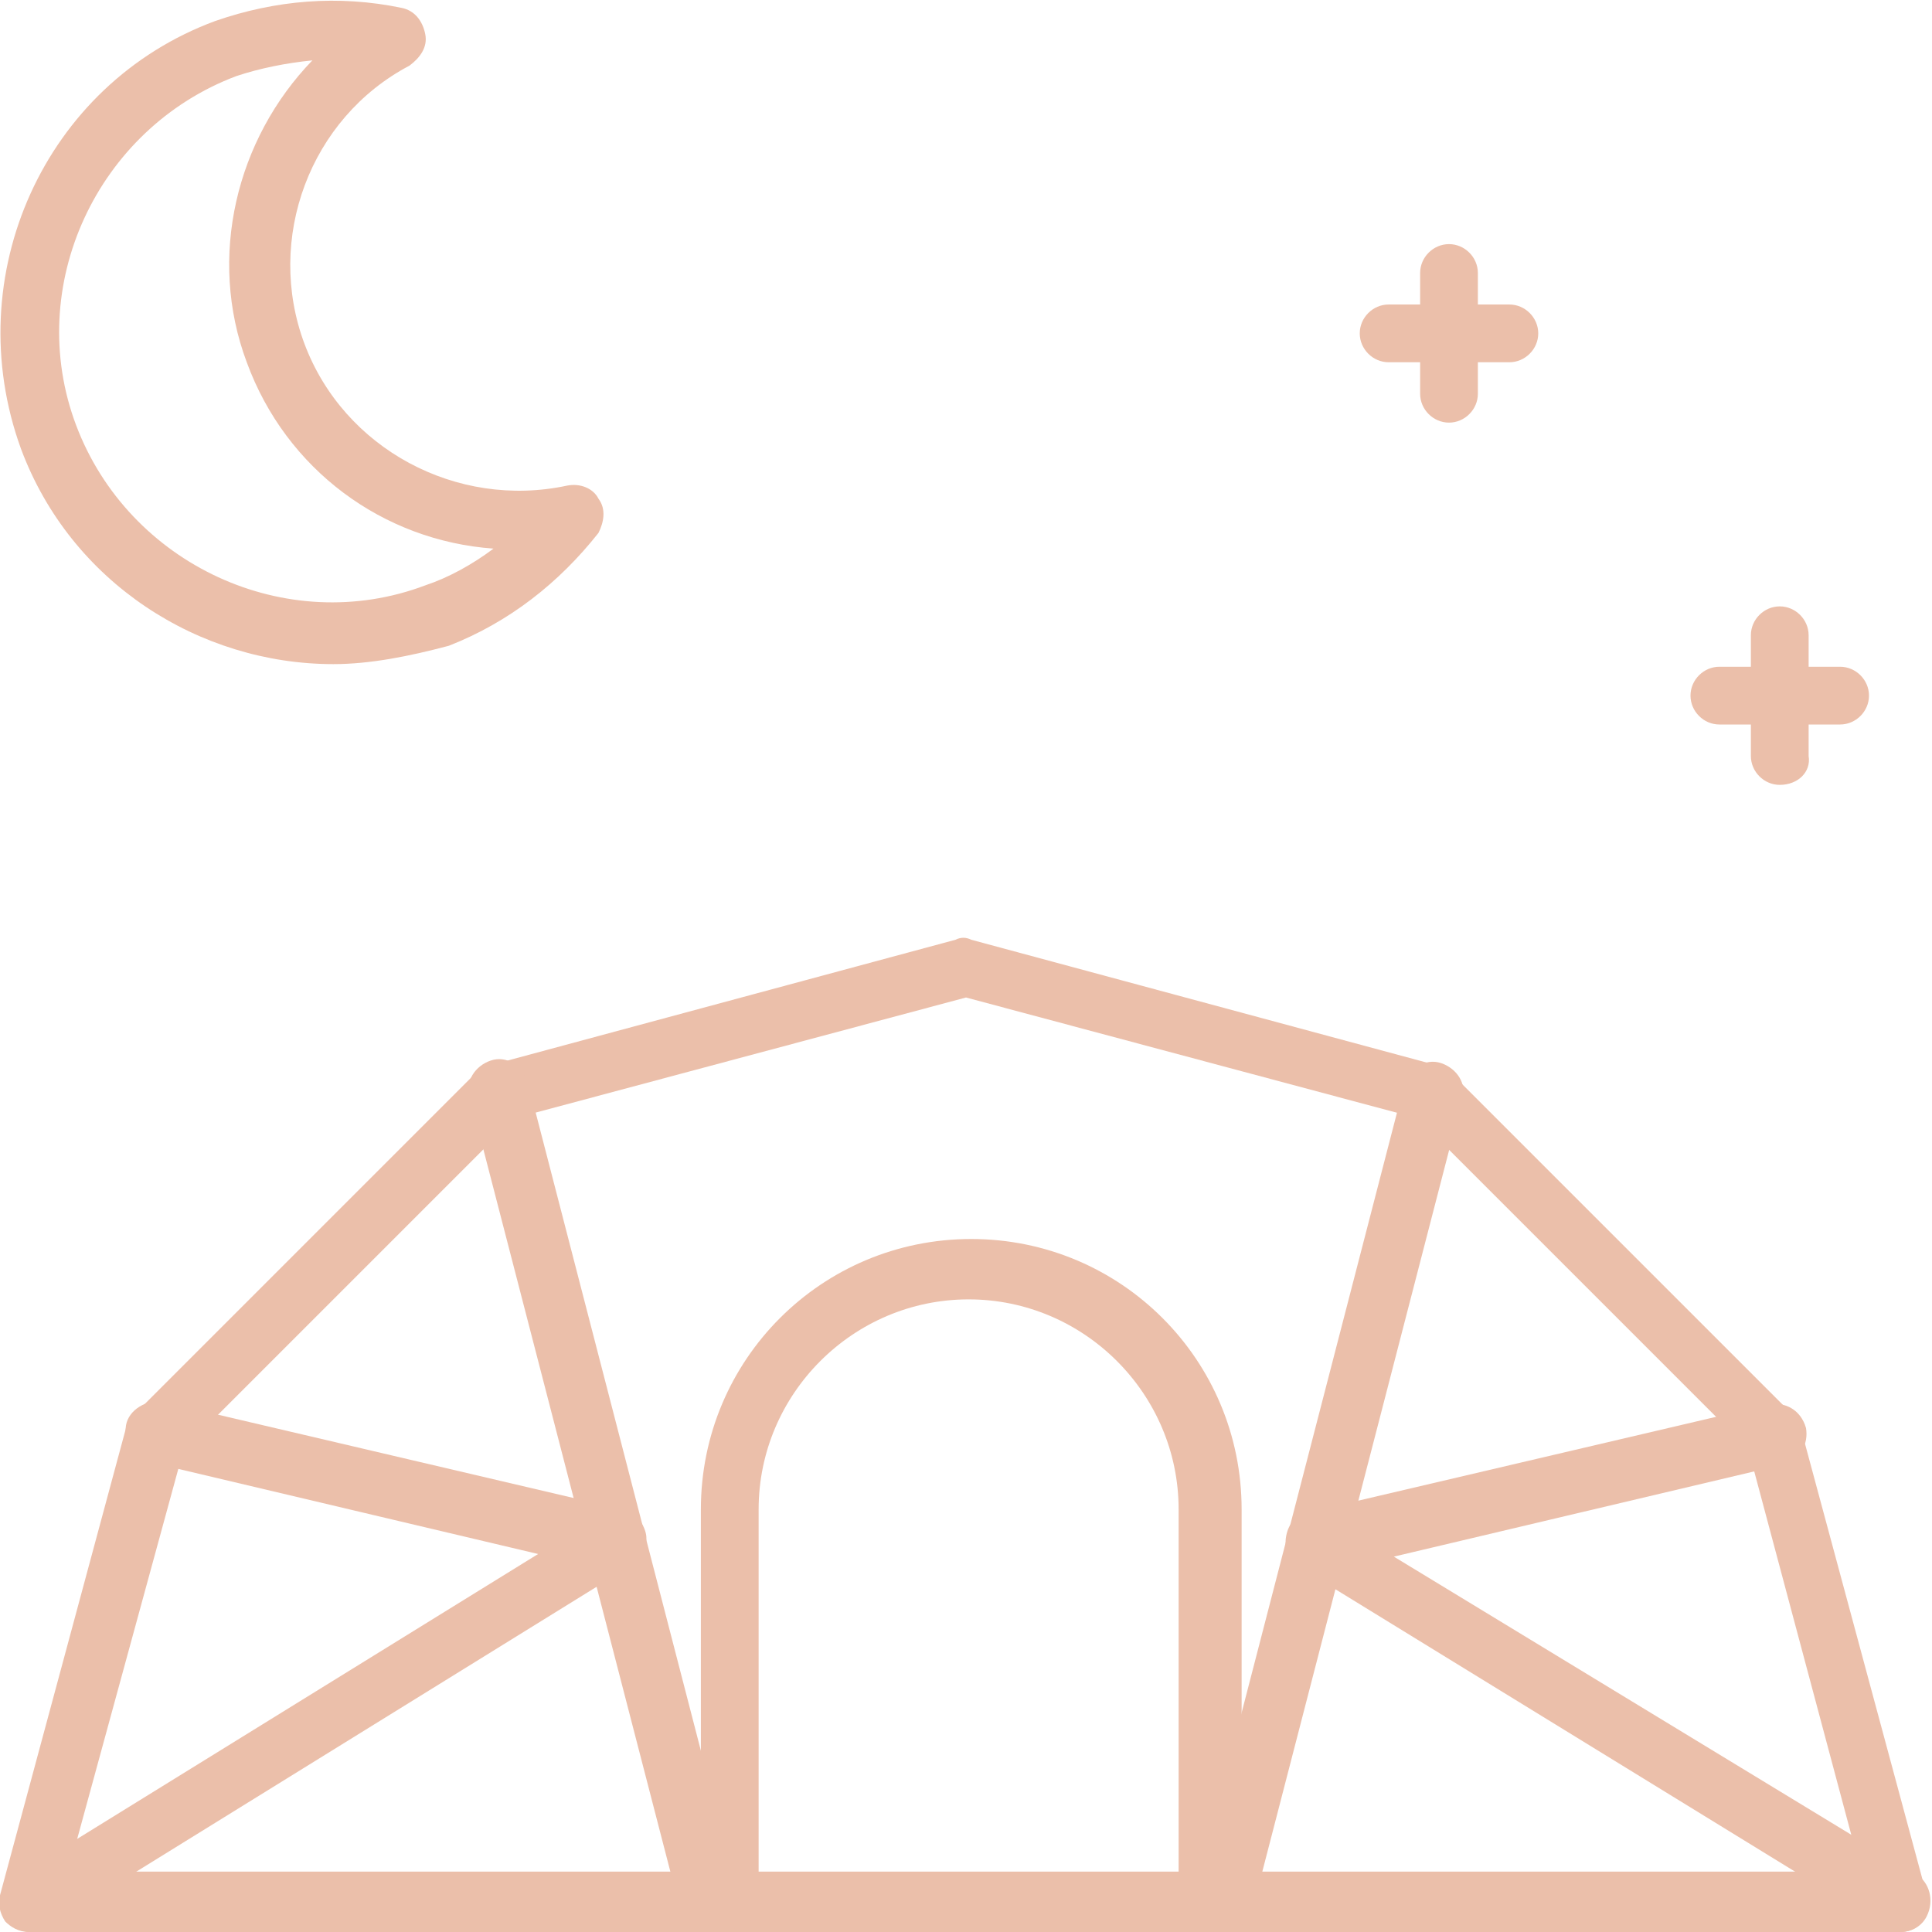 <?xml version="1.0" encoding="utf-8"?>
<!-- Generator: Adobe Illustrator 24.1.0, SVG Export Plug-In . SVG Version: 6.00 Build 0)  -->
<svg version="1.1" id="Layer_1" xmlns="http://www.w3.org/2000/svg" xmlns:xlink="http://www.w3.org/1999/xlink" x="0px" y="0px"
	 width="73.6px" height="73.6px" viewBox="0 0 73.6 73.6" style="enable-background:new 0 0 73.6 73.6;" xml:space="preserve">
<style type="text/css">
	.st0{display:none;}
	.st1{display:inline;}
	.st2{fill:#EBBFAA;}
</style>
<g id="mountains_x2F_wilderness_x2F_wildlife" class="st0">
	<g class="st1">
		<path class="st2" d="M70.6,49.3c-0.3,0-0.7-0.2-0.9-0.5L58,33.3h-7.5c-0.4,0-0.8-0.2-1-0.6L33.3,3.4L20.5,24.7
			c-0.3,0.5-1,0.7-1.6,0.4c-0.5-0.3-0.7-1-0.4-1.6l13.8-23c0.2-0.4,0.6-0.6,1-0.6c0.4,0,0.8,0.2,1,0.6L51.3,31h7.4
			c0.4,0,0.7,0.2,0.9,0.5l11.9,15.9c0.4,0.5,0.3,1.2-0.2,1.6C71,49.2,70.8,49.3,70.6,49.3z"/>
	</g>
	<g class="st1">
		<path class="st2" d="M27.6,25.3c-0.3,0-0.7-0.2-0.9-0.4l-4.6-5.7c-0.4-0.5-0.3-1.2,0.2-1.6c0.5-0.4,1.2-0.3,1.6,0.2l3.6,4.5
			l3.7-5.6c0.4-0.5,1.1-0.7,1.6-0.3l3.4,2.3c0.5,0.4,0.7,1.1,0.3,1.6c-0.4,0.5-1.1,0.7-1.6,0.3l-2.5-1.7l-4,5.9
			C28.3,25.1,28,25.3,27.6,25.3C27.6,25.3,27.6,25.3,27.6,25.3z"/>
	</g>
	<g class="st1">
		<path class="st2" d="M60.8,64.2c-0.3,0-0.7-0.2-0.9-0.5l-3-4h-6.3c-0.3,0-0.6-0.1-0.8-0.4L34,42.5h-9.8c-0.4,0-0.7-0.2-0.9-0.5
			l-9.4-13.5L9,36.2c-0.3,0.5-1,0.7-1.6,0.4c-0.5-0.3-0.7-1-0.4-1.6l5.7-9.2c0.2-0.3,0.6-0.5,0.9-0.5c0.4,0,0.8,0.2,1,0.5l10,14.4
			h9.7c0.3,0,0.6,0.1,0.8,0.4l15.8,16.9h6.4c0.4,0,0.7,0.2,0.9,0.5l3.3,4.5c0.4,0.5,0.3,1.2-0.2,1.6C61.3,64.2,61.1,64.2,60.8,64.2z
			"/>
	</g>
	<g class="st1">
		<path class="st2" d="M58.6,42.5c-0.6,0-1.1-0.5-1.1-1.1v-9.2c0-0.6,0.5-1.1,1.1-1.1s1.1,0.5,1.1,1.1v9.2
			C59.8,42,59.3,42.5,58.6,42.5z"/>
	</g>
	<g class="st1">
		<g>
			<path class="st2" d="M34.5,67.8c-0.6,0-1.1-0.5-1.1-1.1V56.3c0-0.6,0.5-1.1,1.1-1.1c0.6,0,1.1,0.5,1.1,1.1v10.3
				C35.6,67.3,35.1,67.8,34.5,67.8z"/>
		</g>
		<g>
			<path class="st2" d="M37.9,65.5c-0.3,0-0.6-0.1-0.8-0.3l-2.6-2.6l-2.6,2.6c-0.4,0.4-1.2,0.4-1.6,0c-0.4-0.4-0.4-1.2,0-1.6
				l3.4-3.4c0.4-0.4,1.2-0.4,1.6,0l3.4,3.4c0.4,0.4,0.4,1.2,0,1.6C38.5,65.4,38.2,65.5,37.9,65.5z"/>
		</g>
		<g>
			<path class="st2" d="M36.8,59.8c-0.3,0-0.6-0.1-0.8-0.3l-1.5-1.5L33,59.4c-0.4,0.4-1.2,0.4-1.6,0c-0.4-0.4-0.4-1.2,0-1.6l2.3-2.3
				c0.4-0.4,1.2-0.4,1.6,0l2.3,2.3c0.4,0.4,0.4,1.2,0,1.6C37.4,59.7,37.1,59.8,36.8,59.8z"/>
		</g>
	</g>
	<g class="st1">
		<g>
			<path class="st2" d="M21.8,63.2c-0.6,0-1.1-0.5-1.1-1.1V51.7c0-0.6,0.5-1.1,1.1-1.1c0.6,0,1.1,0.5,1.1,1.1v10.3
				C23,62.7,22.5,63.2,21.8,63.2z"/>
		</g>
		<g>
			<path class="st2" d="M25.3,60.9c-0.3,0-0.6-0.1-0.8-0.3l-2.6-2.6l-2.6,2.6c-0.4,0.4-1.2,0.4-1.6,0c-0.4-0.4-0.4-1.2,0-1.6
				l3.4-3.4c0.4-0.4,1.2-0.4,1.6,0l3.4,3.4c0.4,0.4,0.4,1.2,0,1.6C25.9,60.8,25.6,60.9,25.3,60.9z"/>
		</g>
		<g>
			<path class="st2" d="M24.1,55.2c-0.3,0-0.6-0.1-0.8-0.3l-1.5-1.5l-1.5,1.5c-0.4,0.4-1.2,0.4-1.6,0c-0.4-0.4-0.4-1.2,0-1.6
				l2.3-2.3c0.4-0.4,1.2-0.4,1.6,0l2.3,2.3c0.4,0.4,0.4,1.2,0,1.6C24.7,55.1,24.4,55.2,24.1,55.2z"/>
		</g>
	</g>
	<g class="st1">
		<path class="st2" d="M36.8,73.6C20,73.6,5.4,62.3,1.2,46.1C1,45.5,1.4,44.8,2,44.7c0.6-0.2,1.2,0.2,1.4,0.8
			c4,15.2,17.7,25.8,33.4,25.8c19,0,34.5-15.5,34.5-34.5c0-14.8-9.4-27.9-23.4-32.6c-0.6-0.2-0.9-0.9-0.7-1.5
			C47.4,2.1,48,1.8,48.6,2C63.5,7,73.6,21,73.6,36.8C73.6,57.1,57.1,73.6,36.8,73.6z"/>
	</g>
	<g class="st1">
		<path class="st2" d="M6.9,13.8c-0.1,0-0.1,0-0.2,0c-0.4-0.1-0.8-0.4-0.9-0.8c-0.7-2.3-4.7-2.6-4.7-2.6C0.4,10.3,0,9.8,0,9.1
			C0,8.5,0.6,8,1.2,8c0.2,0,3.9,0.3,5.9,2.6C8.2,9.5,10.2,8,12.6,8c0.6,0,1.1,0.5,1.1,1.1c0,0.6-0.5,1.1-1.1,1.1
			c-2.8,0-4.8,2.9-4.8,2.9C7.6,13.6,7.3,13.8,6.9,13.8z"/>
	</g>
</g>
<g id="geodesic_dome">
	<g>
		<g>
			<path class="st2" d="M72.4,73.6H1.1c-0.4,0-0.7-0.2-0.9-0.4c-0.2-0.3-0.3-0.7-0.2-1l4.8-17.8c0.1-0.2,0.2-0.4,0.3-0.5l13-13
				c0.1-0.1,0.3-0.2,0.5-0.3l17.8-4.8c0.2-0.1,0.4-0.1,0.6,0l17.8,4.8c0.2,0.1,0.4,0.2,0.5,0.3l13,13c0.1,0.1,0.2,0.3,0.3,0.5
				l4.8,17.8c0.1,0.3,0,0.7-0.2,1C73.1,73.4,72.8,73.6,72.4,73.6z M2.6,71.3h68.3l-4.3-16.1L54,42.6L36.8,38l-17.2,4.6L7,55.2
				L2.6,71.3z"/>
		</g>
		<g>
			<path class="st2" d="M27,73.6c-0.5,0-1-0.3-1.1-0.9l-8-30.9c-0.2-0.6,0.2-1.2,0.8-1.4c0.6-0.2,1.2,0.2,1.4,0.8l8,30.9
				c0.2,0.6-0.2,1.2-0.8,1.4C27.2,73.6,27.1,73.6,27,73.6z"/>
		</g>
		<g>
			<path class="st2" d="M46.6,73.6c-0.1,0-0.2,0-0.3,0c-0.6-0.2-1-0.8-0.8-1.4l8-30.9c0.2-0.6,0.8-1,1.4-0.8c0.6,0.2,1,0.8,0.8,1.4
				l-8,30.9C47.5,73.2,47.1,73.6,46.6,73.6z"/>
		</g>
		<g>
			<path class="st2" d="M1.2,73.6c-0.4,0-0.8-0.2-1-0.5c-0.3-0.5-0.2-1.2,0.4-1.6l19.9-12.3L5.7,55.7c-0.6-0.1-1-0.8-0.9-1.4
				c0.1-0.6,0.8-1,1.4-0.9l17.5,4.1c0.5,0.1,0.8,0.5,0.9,0.9s-0.1,0.9-0.5,1.2L1.8,73.4C1.6,73.5,1.4,73.6,1.2,73.6z"/>
		</g>
		<g>
			<path class="st2" d="M72.4,73.6c-0.2,0-0.4-0.1-0.6-0.2L49.5,59.7c-0.4-0.2-0.6-0.7-0.5-1.2c0.1-0.5,0.4-0.8,0.9-0.9l17.5-4.1
				c0.6-0.1,1.2,0.2,1.4,0.9c0.1,0.6-0.2,1.2-0.9,1.4l-14.8,3.5L73,71.4c0.5,0.3,0.7,1,0.4,1.6C73.2,73.4,72.8,73.6,72.4,73.6z"/>
		</g>
		<g>
			<g>
				<path class="st2" d="M46,73.6c-0.6,0-1.1-0.5-1.1-1.1V57.5c0-4.4-3.6-8-8-8s-8,3.6-8,8v14.9c0,0.6-0.5,1.1-1.1,1.1
					s-1.1-0.5-1.1-1.1V57.5c0-5.7,4.6-10.3,10.3-10.3s10.3,4.6,10.3,10.3v14.9C47.1,73,46.6,73.6,46,73.6z"/>
			</g>
		</g>
	</g>
	<g>
		<g>
			<g>
				<path class="st2" d="M55.2,16.1c-0.6,0-1.1-0.5-1.1-1.1v-4.6c0-0.6,0.5-1.1,1.1-1.1c0.6,0,1.1,0.5,1.1,1.1v4.6
					C56.3,15.6,55.8,16.1,55.2,16.1z"/>
			</g>
			<g>
				<path class="st2" d="M57.5,13.8h-4.6c-0.6,0-1.1-0.5-1.1-1.1c0-0.6,0.5-1.1,1.1-1.1h4.6c0.6,0,1.1,0.5,1.1,1.1
					C58.6,13.3,58.1,13.8,57.5,13.8z"/>
			</g>
		</g>
		<g>
			<g>
				<path class="st2" d="M67.8,29.9c-0.6,0-1.1-0.5-1.1-1.1v-4.6c0-0.6,0.5-1.1,1.1-1.1s1.1,0.5,1.1,1.1v4.6
					C69,29.4,68.5,29.9,67.8,29.9z"/>
			</g>
			<g>
				<path class="st2" d="M70.1,27.6h-4.6c-0.6,0-1.1-0.5-1.1-1.1s0.5-1.1,1.1-1.1h4.6c0.6,0,1.1,0.5,1.1,1.1S70.7,27.6,70.1,27.6z"
					/>
			</g>
		</g>
		<g>
			<path class="st2" d="M12.7,25.3c-5.1,0-10-3.1-11.9-8.2C-1.6,10.5,1.7,3.2,8.2,0.8c2.3-0.8,4.7-1,7.1-0.5c0.5,0.1,0.8,0.5,0.9,1
				c0.1,0.5-0.2,0.9-0.6,1.2c-3.8,2-5.5,6.6-4,10.6c1.5,4,5.8,6.3,10,5.4c0.5-0.1,1,0.1,1.2,0.5c0.3,0.4,0.2,0.9,0,1.3
				c-1.5,1.9-3.4,3.4-5.7,4.3C15.6,25,14.1,25.3,12.7,25.3z M11.9,2.3c-1,0.1-2,0.3-2.9,0.6c-5.3,2-8.1,8-6.1,13.3
				c2,5.3,8,8.1,13.3,6.1c0.9-0.3,1.8-0.8,2.6-1.4c-4.2-0.3-7.9-3-9.4-7.1C7.9,9.8,9,5.3,11.9,2.3z"/>
		</g>
	</g>
</g>
<g id="ecotourism_x2F_country_x2F_cottage_x2F_bungalow_1_" class="st0">
	<g class="st1">
		<g>
			<path class="st2" d="M28.7,72.4c-0.2,0-0.4,0-0.5-0.1c-10.7-5.6-16.8-5.6-27-5.6l0-2.3c10.3,0,16.7,0,27.4,5.5
				c7.2-6.3,31.4-15.7,43.9-15.7c0.6,0,1.1,0.5,1.1,1.1c0,0.6-0.5,1.1-1.1,1.1c-12,0-37,9.7-42.9,15.6C29.3,72.3,29,72.4,28.7,72.4z
				"/>
		</g>
		<g>
			<path class="st2" d="M51.7,72.4c-0.4,0-0.8-0.2-1-0.6c-0.3-0.6-0.1-1.3,0.4-1.6c8.2-4.7,14.7-6,21.1-7c0.6-0.1,1.2,0.3,1.3,1
				c0.1,0.6-0.3,1.2-1,1.3c-6.2,1-12.4,2.2-20.3,6.8C52.1,72.4,51.9,72.4,51.7,72.4z"/>
		</g>
	</g>
	<g class="st1">
		<g>
			<g>
				<path class="st2" d="M17.2,67.9c-0.6,0-1.1-0.5-1.1-1.1V56.7c0-0.6,0.5-1.1,1.1-1.1s1.1,0.5,1.1,1.1v10.1
					C18.4,67.3,17.9,67.9,17.2,67.9z"/>
			</g>
			<g>
				<path class="st2" d="M17.2,57.8c-3.1,0-5.4-2.5-6.7-7.6c-0.2-0.6,0.2-1.2,0.8-1.4c0.6-0.2,1.2,0.2,1.4,0.8
					c1,3.9,2.5,5.8,4.5,5.8c3.5,0,5.7-7.8,5.7-20.3c0-4.7-0.8-9.9-2.3-14.2c-1.5-4.5-3-6-3.5-6c-0.2,0-1,0.5-2,2.5
					c-0.3,0.6-1,0.8-1.5,0.5c-0.6-0.3-0.8-1-0.5-1.5c1.3-2.5,2.6-3.7,4.1-3.7c2.6,0,4.5,4.1,5.6,7.6c1.5,4.5,2.4,10,2.4,14.9
					C25.3,43.7,24.2,57.8,17.2,57.8z"/>
			</g>
		</g>
		<g>
			<g>
				<path class="st2" d="M8,66.7c-0.6,0-1.1-0.5-1.1-1.1V52.3c0-0.6,0.5-1.1,1.1-1.1c0.6,0,1.1,0.5,1.1,1.1v13.2
					C9.2,66.2,8.7,66.7,8,66.7z"/>
			</g>
			<g>
				<path class="st2" d="M8,53.5c-5.3,0-8-8.8-8-26.2c0-5.8,0.9-12.1,2.4-17.4C4,4.1,5.9,1.1,8,1.1c4.8,0,8.2,15.7,8.2,26.2
					C16.2,39.3,14.8,53.5,8,53.5z M8,3.4c-0.3,0-1.9,1.4-3.5,7.3c-1.4,5-2.2,11.1-2.2,16.5c0,17.6,3,23.9,5.7,23.9
					c3.6,0,5.9-9.3,5.9-23.8c0-5.5-0.8-11.5-2.3-16.6C10,4.9,8.4,3.5,8,3.4z"/>
			</g>
		</g>
	</g>
	<g class="st1">
		<g>
			<path class="st2" d="M69,37.9c-0.6,0-1.1-0.5-1.1-1.1v-8h-4.6v3.1c0,0.6-0.5,1.1-1.1,1.1c-0.6,0-1.1-0.5-1.1-1.1v-4.3
				c0-0.6,0.5-1.1,1.1-1.1H69c0.6,0,1.1,0.5,1.1,1.1v9.2C70.1,37.4,69.6,37.9,69,37.9z"/>
		</g>
		<g>
			<path class="st2" d="M36.8,67.1c-0.6,0-1.1-0.5-1.1-1.1V46h-2.3c-0.6,0-1.1-0.5-1.1-1.1v-5.6c0-0.4,0.2-0.7,0.5-0.9l19.5-14
				c0.4-0.3,0.9-0.3,1.3,0l9.2,6.6c0.5,0.4,0.6,1.1,0.3,1.6c-0.4,0.5-1.1,0.6-1.6,0.3l-8.5-6.1L34.5,39.8v3.8h2.3
				c0.6,0,1.1,0.5,1.1,1.1V66C37.9,66.6,37.4,67.1,36.8,67.1z"/>
		</g>
		<g>
			<path class="st2" d="M69,56.7c-0.6,0-1.1-0.5-1.1-1.1V44.8c0-0.6,0.5-1.1,1.1-1.1h2.3v-3.8l-4.1-2.9c-0.5-0.4-0.6-1.1-0.3-1.6
				c0.4-0.5,1.1-0.6,1.6-0.3l4.6,3.3c0.3,0.2,0.5,0.6,0.5,0.9v5.6c0,0.6-0.5,1.1-1.1,1.1h-2.3v9.6C70.1,56.2,69.6,56.7,69,56.7z"/>
		</g>
		<g>
			<path class="st2" d="M48.3,62.1c-0.6,0-1.1-0.5-1.1-1.1V49.4c0-0.6,0.5-1.1,1.1-1.1h9.2c0.6,0,1.1,0.5,1.1,1.1V58
				c0,0.6-0.5,1.1-1.1,1.1s-1.1-0.5-1.1-1.1v-7.4h-6.9V61C49.4,61.6,48.9,62.1,48.3,62.1z"/>
		</g>
		<g>
			<path class="st2" d="M37.9,46h-1.1c-0.6,0-1.1-0.5-1.1-1.1s0.5-1.1,1.1-1.1h1.1c0.6,0,1.1,0.5,1.1,1.1S38.6,46,37.9,46z"/>
		</g>
		<g>
			<path class="st2" d="M69,46h-1.1c-0.6,0-1.1-0.5-1.1-1.1s0.5-1.1,1.1-1.1H69c0.6,0,1.1,0.5,1.1,1.1S69.6,46,69,46z"/>
		</g>
	</g>
	<g class="st1">
		<path class="st2" d="M40.2,12.6c-0.1,0-0.1,0-0.2,0c-0.4-0.1-0.8-0.4-0.9-0.8c-0.7-2.3-4.7-2.6-4.7-2.6c-0.6,0-1.1-0.6-1.1-1.2
			c0-0.6,0.6-1.1,1.2-1.1c0.2,0,3.9,0.3,5.9,2.6c1.1-1.1,3.1-2.6,5.6-2.6c0.6,0,1.1,0.5,1.1,1.1c0,0.6-0.5,1.1-1.1,1.1
			c-2.8,0-4.8,2.9-4.8,2.9C41,12.5,40.6,12.6,40.2,12.6z"/>
	</g>
</g>
</svg>
